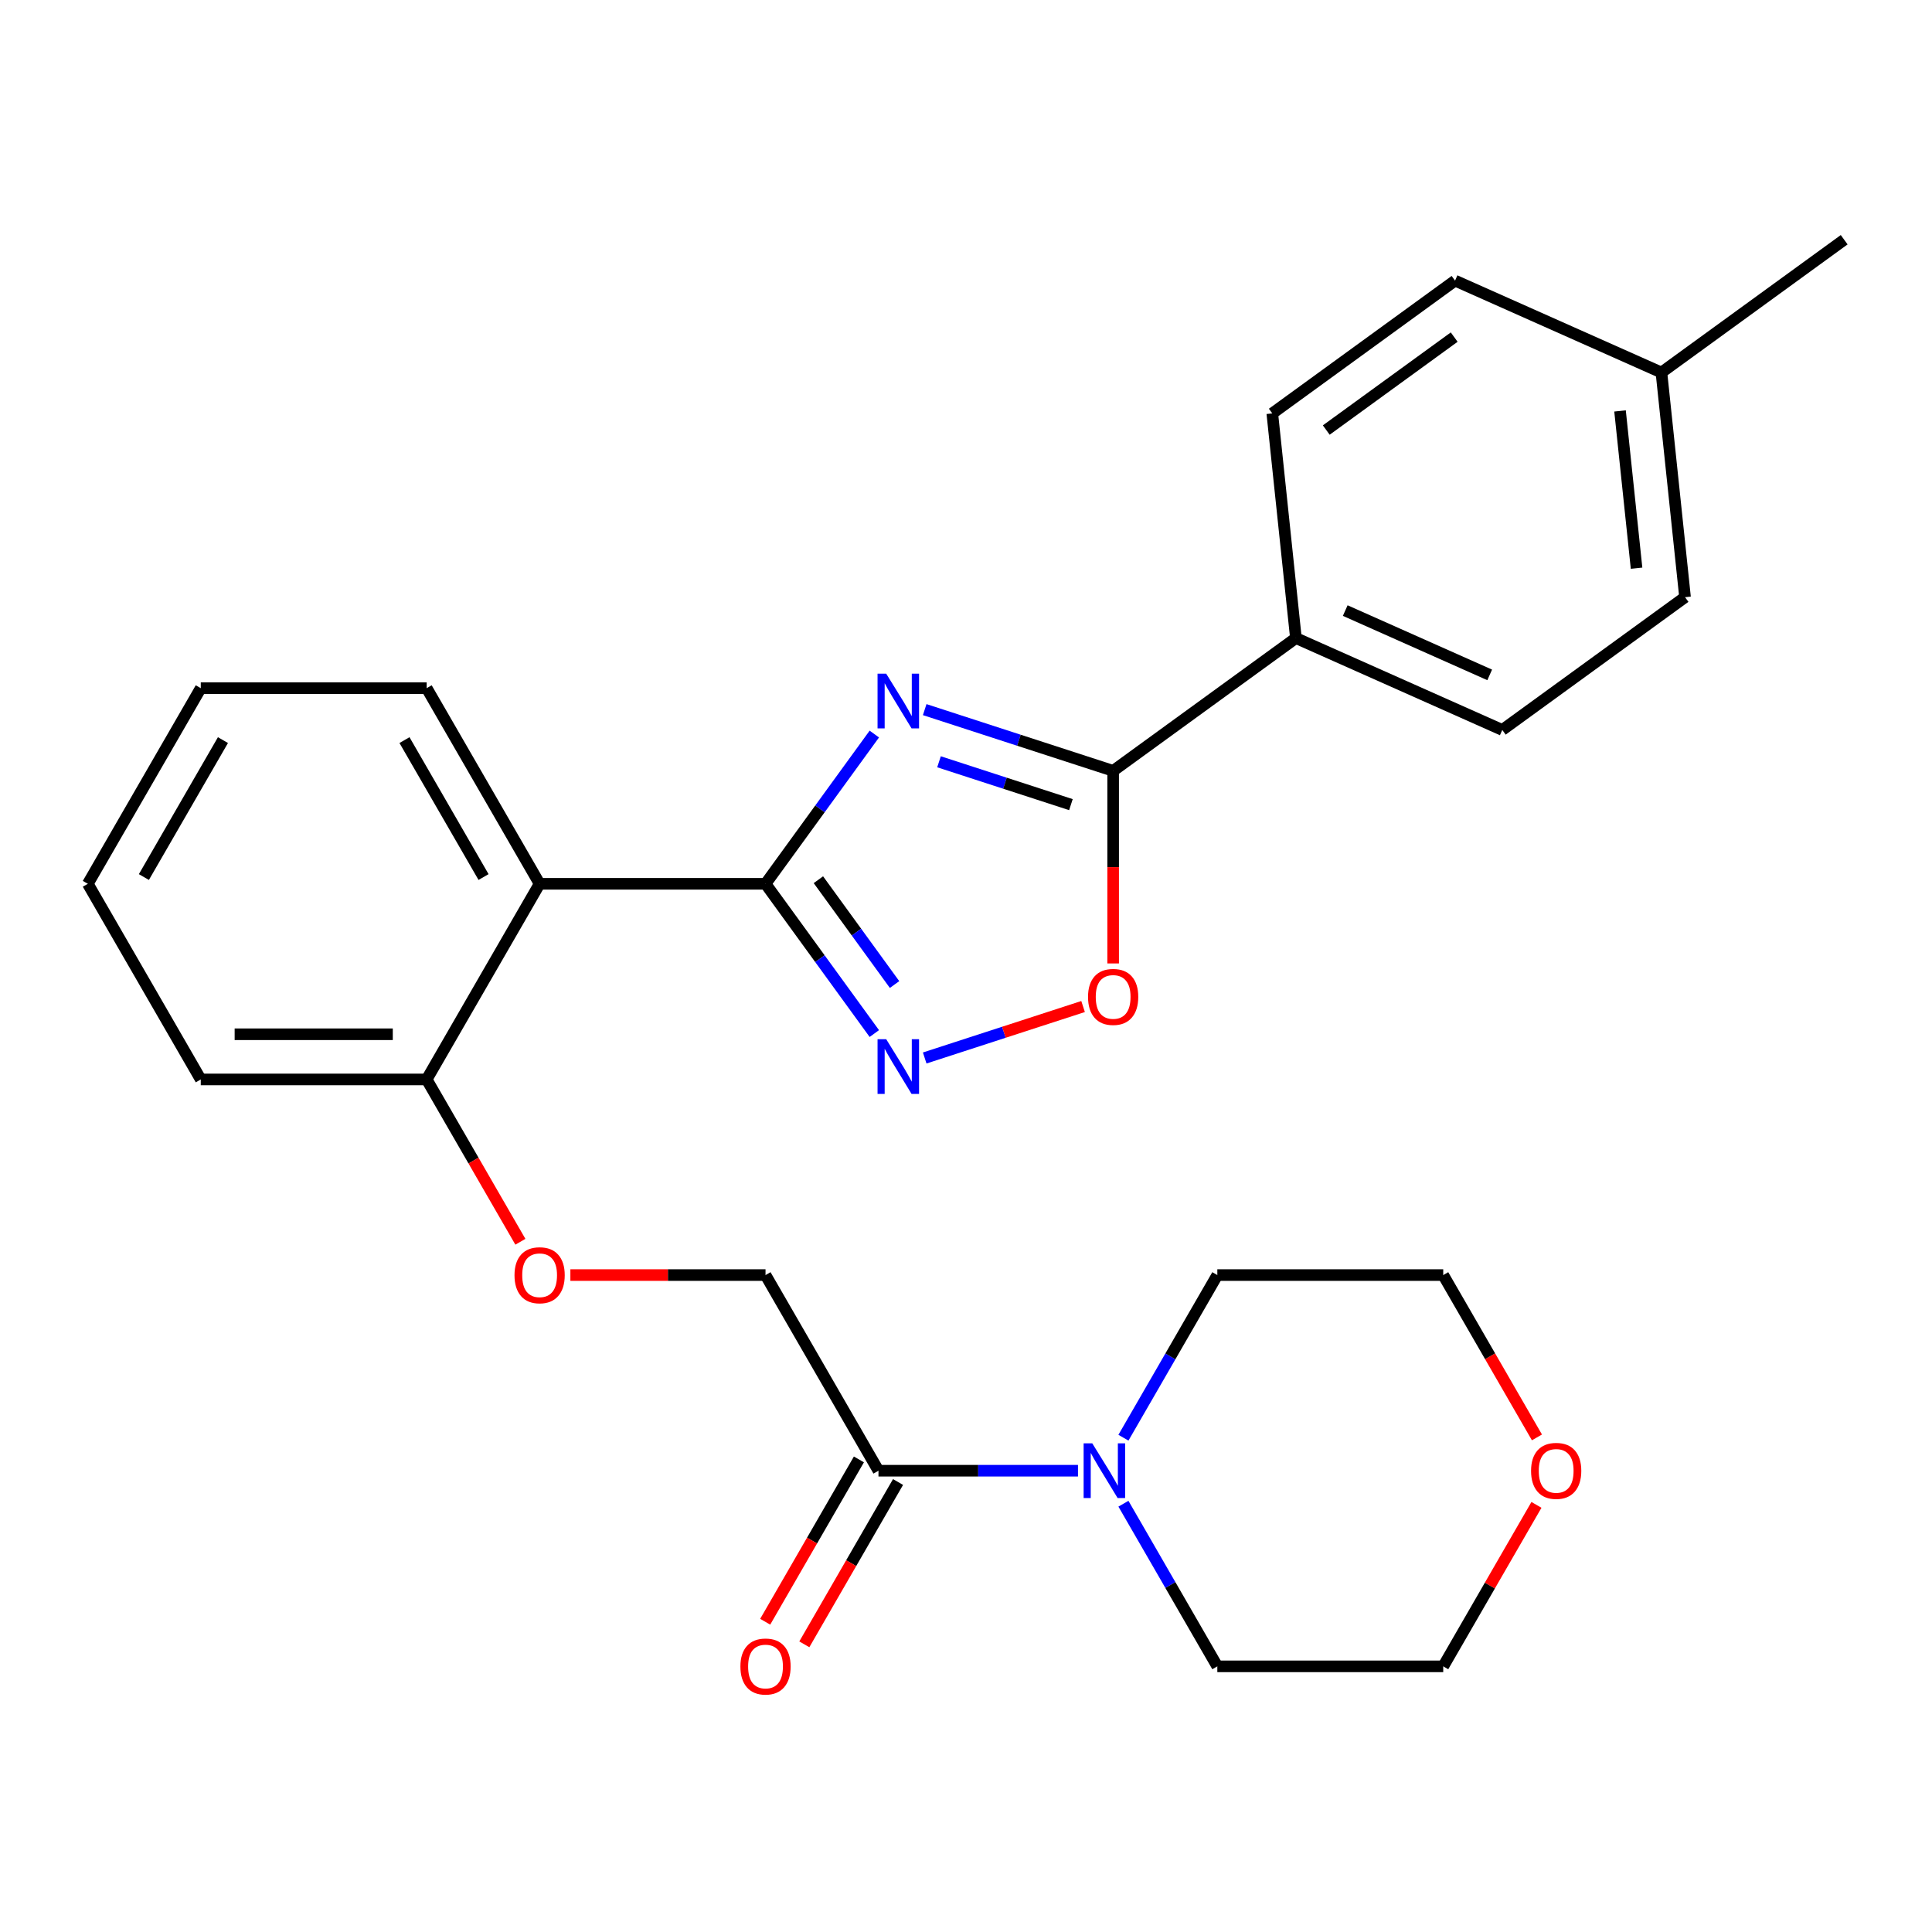 <?xml version='1.0' encoding='iso-8859-1'?>
<svg version='1.1' baseProfile='full'
              xmlns='http://www.w3.org/2000/svg'
                      xmlns:rdkit='http://www.rdkit.org/xml'
                      xmlns:xlink='http://www.w3.org/1999/xlink'
                  xml:space='preserve'
width='1000px' height='1000px' viewBox='0 0 1000 1000'>
<!-- END OF HEADER -->
<rect style='opacity:1.0;fill:#FFFFFF;stroke:none' width='1000' height='1000' x='0' y='0'> </rect>
<path class='bond-0' d='M 452.549,379.943 L 424.391,418.699' style='fill:none;fill-rule:evenodd;stroke:#0000FF;stroke-width:6px;stroke-linecap:butt;stroke-linejoin:miter;stroke-opacity:1' />
<path class='bond-0' d='M 424.391,418.699 L 396.233,457.455' style='fill:none;fill-rule:evenodd;stroke:#000000;stroke-width:6px;stroke-linecap:butt;stroke-linejoin:miter;stroke-opacity:1' />
<path class='bond-2' d='M 478.624,367.299 L 527.394,383.146' style='fill:none;fill-rule:evenodd;stroke:#0000FF;stroke-width:6px;stroke-linecap:butt;stroke-linejoin:miter;stroke-opacity:1' />
<path class='bond-2' d='M 527.394,383.146 L 576.164,398.992' style='fill:none;fill-rule:evenodd;stroke:#000000;stroke-width:6px;stroke-linecap:butt;stroke-linejoin:miter;stroke-opacity:1' />
<path class='bond-2' d='M 486.029,394.294 L 520.168,405.387' style='fill:none;fill-rule:evenodd;stroke:#0000FF;stroke-width:6px;stroke-linecap:butt;stroke-linejoin:miter;stroke-opacity:1' />
<path class='bond-2' d='M 520.168,405.387 L 554.307,416.479' style='fill:none;fill-rule:evenodd;stroke:#000000;stroke-width:6px;stroke-linecap:butt;stroke-linejoin:miter;stroke-opacity:1' />
<path class='bond-1' d='M 396.233,457.455 L 424.391,496.211' style='fill:none;fill-rule:evenodd;stroke:#000000;stroke-width:6px;stroke-linecap:butt;stroke-linejoin:miter;stroke-opacity:1' />
<path class='bond-1' d='M 424.391,496.211 L 452.549,534.967' style='fill:none;fill-rule:evenodd;stroke:#0000FF;stroke-width:6px;stroke-linecap:butt;stroke-linejoin:miter;stroke-opacity:1' />
<path class='bond-1' d='M 423.6,455.337 L 443.31,482.466' style='fill:none;fill-rule:evenodd;stroke:#000000;stroke-width:6px;stroke-linecap:butt;stroke-linejoin:miter;stroke-opacity:1' />
<path class='bond-1' d='M 443.31,482.466 L 463.021,509.595' style='fill:none;fill-rule:evenodd;stroke:#0000FF;stroke-width:6px;stroke-linecap:butt;stroke-linejoin:miter;stroke-opacity:1' />
<path class='bond-3' d='M 396.233,457.455 L 279.307,457.455' style='fill:none;fill-rule:evenodd;stroke:#000000;stroke-width:6px;stroke-linecap:butt;stroke-linejoin:miter;stroke-opacity:1' />
<path class='bond-27' d='M 478.624,547.611 L 519.612,534.293' style='fill:none;fill-rule:evenodd;stroke:#0000FF;stroke-width:6px;stroke-linecap:butt;stroke-linejoin:miter;stroke-opacity:1' />
<path class='bond-27' d='M 519.612,534.293 L 560.6,520.975' style='fill:none;fill-rule:evenodd;stroke:#FF0000;stroke-width:6px;stroke-linecap:butt;stroke-linejoin:miter;stroke-opacity:1' />
<path class='bond-4' d='M 576.164,398.992 L 576.164,448.834' style='fill:none;fill-rule:evenodd;stroke:#000000;stroke-width:6px;stroke-linecap:butt;stroke-linejoin:miter;stroke-opacity:1' />
<path class='bond-4' d='M 576.164,448.834 L 576.164,498.675' style='fill:none;fill-rule:evenodd;stroke:#FF0000;stroke-width:6px;stroke-linecap:butt;stroke-linejoin:miter;stroke-opacity:1' />
<path class='bond-7' d='M 576.164,398.992 L 670.76,330.265' style='fill:none;fill-rule:evenodd;stroke:#000000;stroke-width:6px;stroke-linecap:butt;stroke-linejoin:miter;stroke-opacity:1' />
<path class='bond-8' d='M 279.307,457.455 L 220.844,558.716' style='fill:none;fill-rule:evenodd;stroke:#000000;stroke-width:6px;stroke-linecap:butt;stroke-linejoin:miter;stroke-opacity:1' />
<path class='bond-18' d='M 279.307,457.455 L 220.844,356.194' style='fill:none;fill-rule:evenodd;stroke:#000000;stroke-width:6px;stroke-linecap:butt;stroke-linejoin:miter;stroke-opacity:1' />
<path class='bond-18' d='M 250.285,453.959 L 209.361,383.076' style='fill:none;fill-rule:evenodd;stroke:#000000;stroke-width:6px;stroke-linecap:butt;stroke-linejoin:miter;stroke-opacity:1' />
<path class='bond-5' d='M 454.696,761.239 L 396.233,659.977' style='fill:none;fill-rule:evenodd;stroke:#000000;stroke-width:6px;stroke-linecap:butt;stroke-linejoin:miter;stroke-opacity:1' />
<path class='bond-6' d='M 454.696,761.239 L 506.328,761.239' style='fill:none;fill-rule:evenodd;stroke:#000000;stroke-width:6px;stroke-linecap:butt;stroke-linejoin:miter;stroke-opacity:1' />
<path class='bond-6' d='M 506.328,761.239 L 557.959,761.239' style='fill:none;fill-rule:evenodd;stroke:#0000FF;stroke-width:6px;stroke-linecap:butt;stroke-linejoin:miter;stroke-opacity:1' />
<path class='bond-11' d='M 444.57,755.392 L 420.316,797.401' style='fill:none;fill-rule:evenodd;stroke:#000000;stroke-width:6px;stroke-linecap:butt;stroke-linejoin:miter;stroke-opacity:1' />
<path class='bond-11' d='M 420.316,797.401 L 396.062,839.41' style='fill:none;fill-rule:evenodd;stroke:#FF0000;stroke-width:6px;stroke-linecap:butt;stroke-linejoin:miter;stroke-opacity:1' />
<path class='bond-11' d='M 464.822,767.085 L 440.569,809.094' style='fill:none;fill-rule:evenodd;stroke:#000000;stroke-width:6px;stroke-linecap:butt;stroke-linejoin:miter;stroke-opacity:1' />
<path class='bond-11' d='M 440.569,809.094 L 416.315,851.103' style='fill:none;fill-rule:evenodd;stroke:#FF0000;stroke-width:6px;stroke-linecap:butt;stroke-linejoin:miter;stroke-opacity:1' />
<path class='bond-19' d='M 581.486,744.155 L 605.786,702.066' style='fill:none;fill-rule:evenodd;stroke:#0000FF;stroke-width:6px;stroke-linecap:butt;stroke-linejoin:miter;stroke-opacity:1' />
<path class='bond-19' d='M 605.786,702.066 L 630.086,659.977' style='fill:none;fill-rule:evenodd;stroke:#000000;stroke-width:6px;stroke-linecap:butt;stroke-linejoin:miter;stroke-opacity:1' />
<path class='bond-20' d='M 581.486,778.322 L 605.786,820.411' style='fill:none;fill-rule:evenodd;stroke:#0000FF;stroke-width:6px;stroke-linecap:butt;stroke-linejoin:miter;stroke-opacity:1' />
<path class='bond-20' d='M 605.786,820.411 L 630.086,862.5' style='fill:none;fill-rule:evenodd;stroke:#000000;stroke-width:6px;stroke-linecap:butt;stroke-linejoin:miter;stroke-opacity:1' />
<path class='bond-13' d='M 670.76,330.265 L 777.577,377.823' style='fill:none;fill-rule:evenodd;stroke:#000000;stroke-width:6px;stroke-linecap:butt;stroke-linejoin:miter;stroke-opacity:1' />
<path class='bond-13' d='M 696.294,316.035 L 771.066,349.326' style='fill:none;fill-rule:evenodd;stroke:#000000;stroke-width:6px;stroke-linecap:butt;stroke-linejoin:miter;stroke-opacity:1' />
<path class='bond-14' d='M 670.76,330.265 L 658.537,213.979' style='fill:none;fill-rule:evenodd;stroke:#000000;stroke-width:6px;stroke-linecap:butt;stroke-linejoin:miter;stroke-opacity:1' />
<path class='bond-9' d='M 220.844,558.716 L 245.098,600.725' style='fill:none;fill-rule:evenodd;stroke:#000000;stroke-width:6px;stroke-linecap:butt;stroke-linejoin:miter;stroke-opacity:1' />
<path class='bond-9' d='M 245.098,600.725 L 269.352,642.734' style='fill:none;fill-rule:evenodd;stroke:#FF0000;stroke-width:6px;stroke-linecap:butt;stroke-linejoin:miter;stroke-opacity:1' />
<path class='bond-23' d='M 220.844,558.716 L 103.918,558.716' style='fill:none;fill-rule:evenodd;stroke:#000000;stroke-width:6px;stroke-linecap:butt;stroke-linejoin:miter;stroke-opacity:1' />
<path class='bond-23' d='M 203.305,535.331 L 121.457,535.331' style='fill:none;fill-rule:evenodd;stroke:#000000;stroke-width:6px;stroke-linecap:butt;stroke-linejoin:miter;stroke-opacity:1' />
<path class='bond-10' d='M 295.23,659.977 L 345.732,659.977' style='fill:none;fill-rule:evenodd;stroke:#FF0000;stroke-width:6px;stroke-linecap:butt;stroke-linejoin:miter;stroke-opacity:1' />
<path class='bond-10' d='M 345.732,659.977 L 396.233,659.977' style='fill:none;fill-rule:evenodd;stroke:#000000;stroke-width:6px;stroke-linecap:butt;stroke-linejoin:miter;stroke-opacity:1' />
<path class='bond-12' d='M 795.266,778.922 L 771.139,820.711' style='fill:none;fill-rule:evenodd;stroke:#FF0000;stroke-width:6px;stroke-linecap:butt;stroke-linejoin:miter;stroke-opacity:1' />
<path class='bond-12' d='M 771.139,820.711 L 747.012,862.5' style='fill:none;fill-rule:evenodd;stroke:#000000;stroke-width:6px;stroke-linecap:butt;stroke-linejoin:miter;stroke-opacity:1' />
<path class='bond-30' d='M 795.52,743.995 L 771.266,701.986' style='fill:none;fill-rule:evenodd;stroke:#FF0000;stroke-width:6px;stroke-linecap:butt;stroke-linejoin:miter;stroke-opacity:1' />
<path class='bond-30' d='M 771.266,701.986 L 747.012,659.977' style='fill:none;fill-rule:evenodd;stroke:#000000;stroke-width:6px;stroke-linecap:butt;stroke-linejoin:miter;stroke-opacity:1' />
<path class='bond-15' d='M 777.577,377.823 L 872.172,309.095' style='fill:none;fill-rule:evenodd;stroke:#000000;stroke-width:6px;stroke-linecap:butt;stroke-linejoin:miter;stroke-opacity:1' />
<path class='bond-16' d='M 658.537,213.979 L 753.133,145.251' style='fill:none;fill-rule:evenodd;stroke:#000000;stroke-width:6px;stroke-linecap:butt;stroke-linejoin:miter;stroke-opacity:1' />
<path class='bond-16' d='M 686.472,222.589 L 752.689,174.48' style='fill:none;fill-rule:evenodd;stroke:#000000;stroke-width:6px;stroke-linecap:butt;stroke-linejoin:miter;stroke-opacity:1' />
<path class='bond-28' d='M 872.172,309.095 L 859.95,192.81' style='fill:none;fill-rule:evenodd;stroke:#000000;stroke-width:6px;stroke-linecap:butt;stroke-linejoin:miter;stroke-opacity:1' />
<path class='bond-28' d='M 847.082,294.097 L 838.526,212.697' style='fill:none;fill-rule:evenodd;stroke:#000000;stroke-width:6px;stroke-linecap:butt;stroke-linejoin:miter;stroke-opacity:1' />
<path class='bond-17' d='M 753.133,145.251 L 859.95,192.81' style='fill:none;fill-rule:evenodd;stroke:#000000;stroke-width:6px;stroke-linecap:butt;stroke-linejoin:miter;stroke-opacity:1' />
<path class='bond-24' d='M 859.95,192.81 L 954.545,124.082' style='fill:none;fill-rule:evenodd;stroke:#000000;stroke-width:6px;stroke-linecap:butt;stroke-linejoin:miter;stroke-opacity:1' />
<path class='bond-25' d='M 220.844,356.194 L 103.918,356.194' style='fill:none;fill-rule:evenodd;stroke:#000000;stroke-width:6px;stroke-linecap:butt;stroke-linejoin:miter;stroke-opacity:1' />
<path class='bond-22' d='M 630.086,659.977 L 747.012,659.977' style='fill:none;fill-rule:evenodd;stroke:#000000;stroke-width:6px;stroke-linecap:butt;stroke-linejoin:miter;stroke-opacity:1' />
<path class='bond-21' d='M 630.086,862.5 L 747.012,862.5' style='fill:none;fill-rule:evenodd;stroke:#000000;stroke-width:6px;stroke-linecap:butt;stroke-linejoin:miter;stroke-opacity:1' />
<path class='bond-29' d='M 103.918,558.716 L 45.455,457.455' style='fill:none;fill-rule:evenodd;stroke:#000000;stroke-width:6px;stroke-linecap:butt;stroke-linejoin:miter;stroke-opacity:1' />
<path class='bond-26' d='M 103.918,356.194 L 45.455,457.455' style='fill:none;fill-rule:evenodd;stroke:#000000;stroke-width:6px;stroke-linecap:butt;stroke-linejoin:miter;stroke-opacity:1' />
<path class='bond-26' d='M 115.4,383.076 L 74.476,453.959' style='fill:none;fill-rule:evenodd;stroke:#000000;stroke-width:6px;stroke-linecap:butt;stroke-linejoin:miter;stroke-opacity:1' />
<path  class='atom-0' d='M 458.701 348.7
L 467.981 363.7
Q 468.901 365.18, 470.381 367.86
Q 471.861 370.54, 471.941 370.7
L 471.941 348.7
L 475.701 348.7
L 475.701 377.02
L 471.821 377.02
L 461.861 360.62
Q 460.701 358.7, 459.461 356.5
Q 458.261 354.3, 457.901 353.62
L 457.901 377.02
L 454.221 377.02
L 454.221 348.7
L 458.701 348.7
' fill='#0000FF'/>
<path  class='atom-2' d='M 458.701 537.891
L 467.981 552.891
Q 468.901 554.371, 470.381 557.051
Q 471.861 559.731, 471.941 559.891
L 471.941 537.891
L 475.701 537.891
L 475.701 566.211
L 471.821 566.211
L 461.861 549.811
Q 460.701 547.891, 459.461 545.691
Q 458.261 543.491, 457.901 542.811
L 457.901 566.211
L 454.221 566.211
L 454.221 537.891
L 458.701 537.891
' fill='#0000FF'/>
<path  class='atom-5' d='M 563.164 515.998
Q 563.164 509.198, 566.524 505.398
Q 569.884 501.598, 576.164 501.598
Q 582.444 501.598, 585.804 505.398
Q 589.164 509.198, 589.164 515.998
Q 589.164 522.878, 585.764 526.798
Q 582.364 530.678, 576.164 530.678
Q 569.924 530.678, 566.524 526.798
Q 563.164 522.918, 563.164 515.998
M 576.164 527.478
Q 580.484 527.478, 582.804 524.598
Q 585.164 521.678, 585.164 515.998
Q 585.164 510.438, 582.804 507.638
Q 580.484 504.798, 576.164 504.798
Q 571.844 504.798, 569.484 507.598
Q 567.164 510.398, 567.164 515.998
Q 567.164 521.718, 569.484 524.598
Q 571.844 527.478, 576.164 527.478
' fill='#FF0000'/>
<path  class='atom-7' d='M 565.363 747.079
L 574.643 762.079
Q 575.563 763.559, 577.043 766.239
Q 578.523 768.919, 578.603 769.079
L 578.603 747.079
L 582.363 747.079
L 582.363 775.399
L 578.483 775.399
L 568.523 758.999
Q 567.363 757.079, 566.123 754.879
Q 564.923 752.679, 564.563 751.999
L 564.563 775.399
L 560.883 775.399
L 560.883 747.079
L 565.363 747.079
' fill='#0000FF'/>
<path  class='atom-10' d='M 266.307 660.057
Q 266.307 653.257, 269.667 649.457
Q 273.027 645.657, 279.307 645.657
Q 285.587 645.657, 288.947 649.457
Q 292.307 653.257, 292.307 660.057
Q 292.307 666.937, 288.907 670.857
Q 285.507 674.737, 279.307 674.737
Q 273.067 674.737, 269.667 670.857
Q 266.307 666.977, 266.307 660.057
M 279.307 671.537
Q 283.627 671.537, 285.947 668.657
Q 288.307 665.737, 288.307 660.057
Q 288.307 654.497, 285.947 651.697
Q 283.627 648.857, 279.307 648.857
Q 274.987 648.857, 272.627 651.657
Q 270.307 654.457, 270.307 660.057
Q 270.307 665.777, 272.627 668.657
Q 274.987 671.537, 279.307 671.537
' fill='#FF0000'/>
<path  class='atom-12' d='M 383.233 862.58
Q 383.233 855.78, 386.593 851.98
Q 389.953 848.18, 396.233 848.18
Q 402.513 848.18, 405.873 851.98
Q 409.233 855.78, 409.233 862.58
Q 409.233 869.46, 405.833 873.38
Q 402.433 877.26, 396.233 877.26
Q 389.993 877.26, 386.593 873.38
Q 383.233 869.5, 383.233 862.58
M 396.233 874.06
Q 400.553 874.06, 402.873 871.18
Q 405.233 868.26, 405.233 862.58
Q 405.233 857.02, 402.873 854.22
Q 400.553 851.38, 396.233 851.38
Q 391.913 851.38, 389.553 854.18
Q 387.233 856.98, 387.233 862.58
Q 387.233 868.3, 389.553 871.18
Q 391.913 874.06, 396.233 874.06
' fill='#FF0000'/>
<path  class='atom-13' d='M 792.475 761.319
Q 792.475 754.519, 795.835 750.719
Q 799.195 746.919, 805.475 746.919
Q 811.755 746.919, 815.115 750.719
Q 818.475 754.519, 818.475 761.319
Q 818.475 768.199, 815.075 772.119
Q 811.675 775.999, 805.475 775.999
Q 799.235 775.999, 795.835 772.119
Q 792.475 768.239, 792.475 761.319
M 805.475 772.799
Q 809.795 772.799, 812.115 769.919
Q 814.475 766.999, 814.475 761.319
Q 814.475 755.759, 812.115 752.959
Q 809.795 750.119, 805.475 750.119
Q 801.155 750.119, 798.795 752.919
Q 796.475 755.719, 796.475 761.319
Q 796.475 767.039, 798.795 769.919
Q 801.155 772.799, 805.475 772.799
' fill='#FF0000'/>
</svg>
